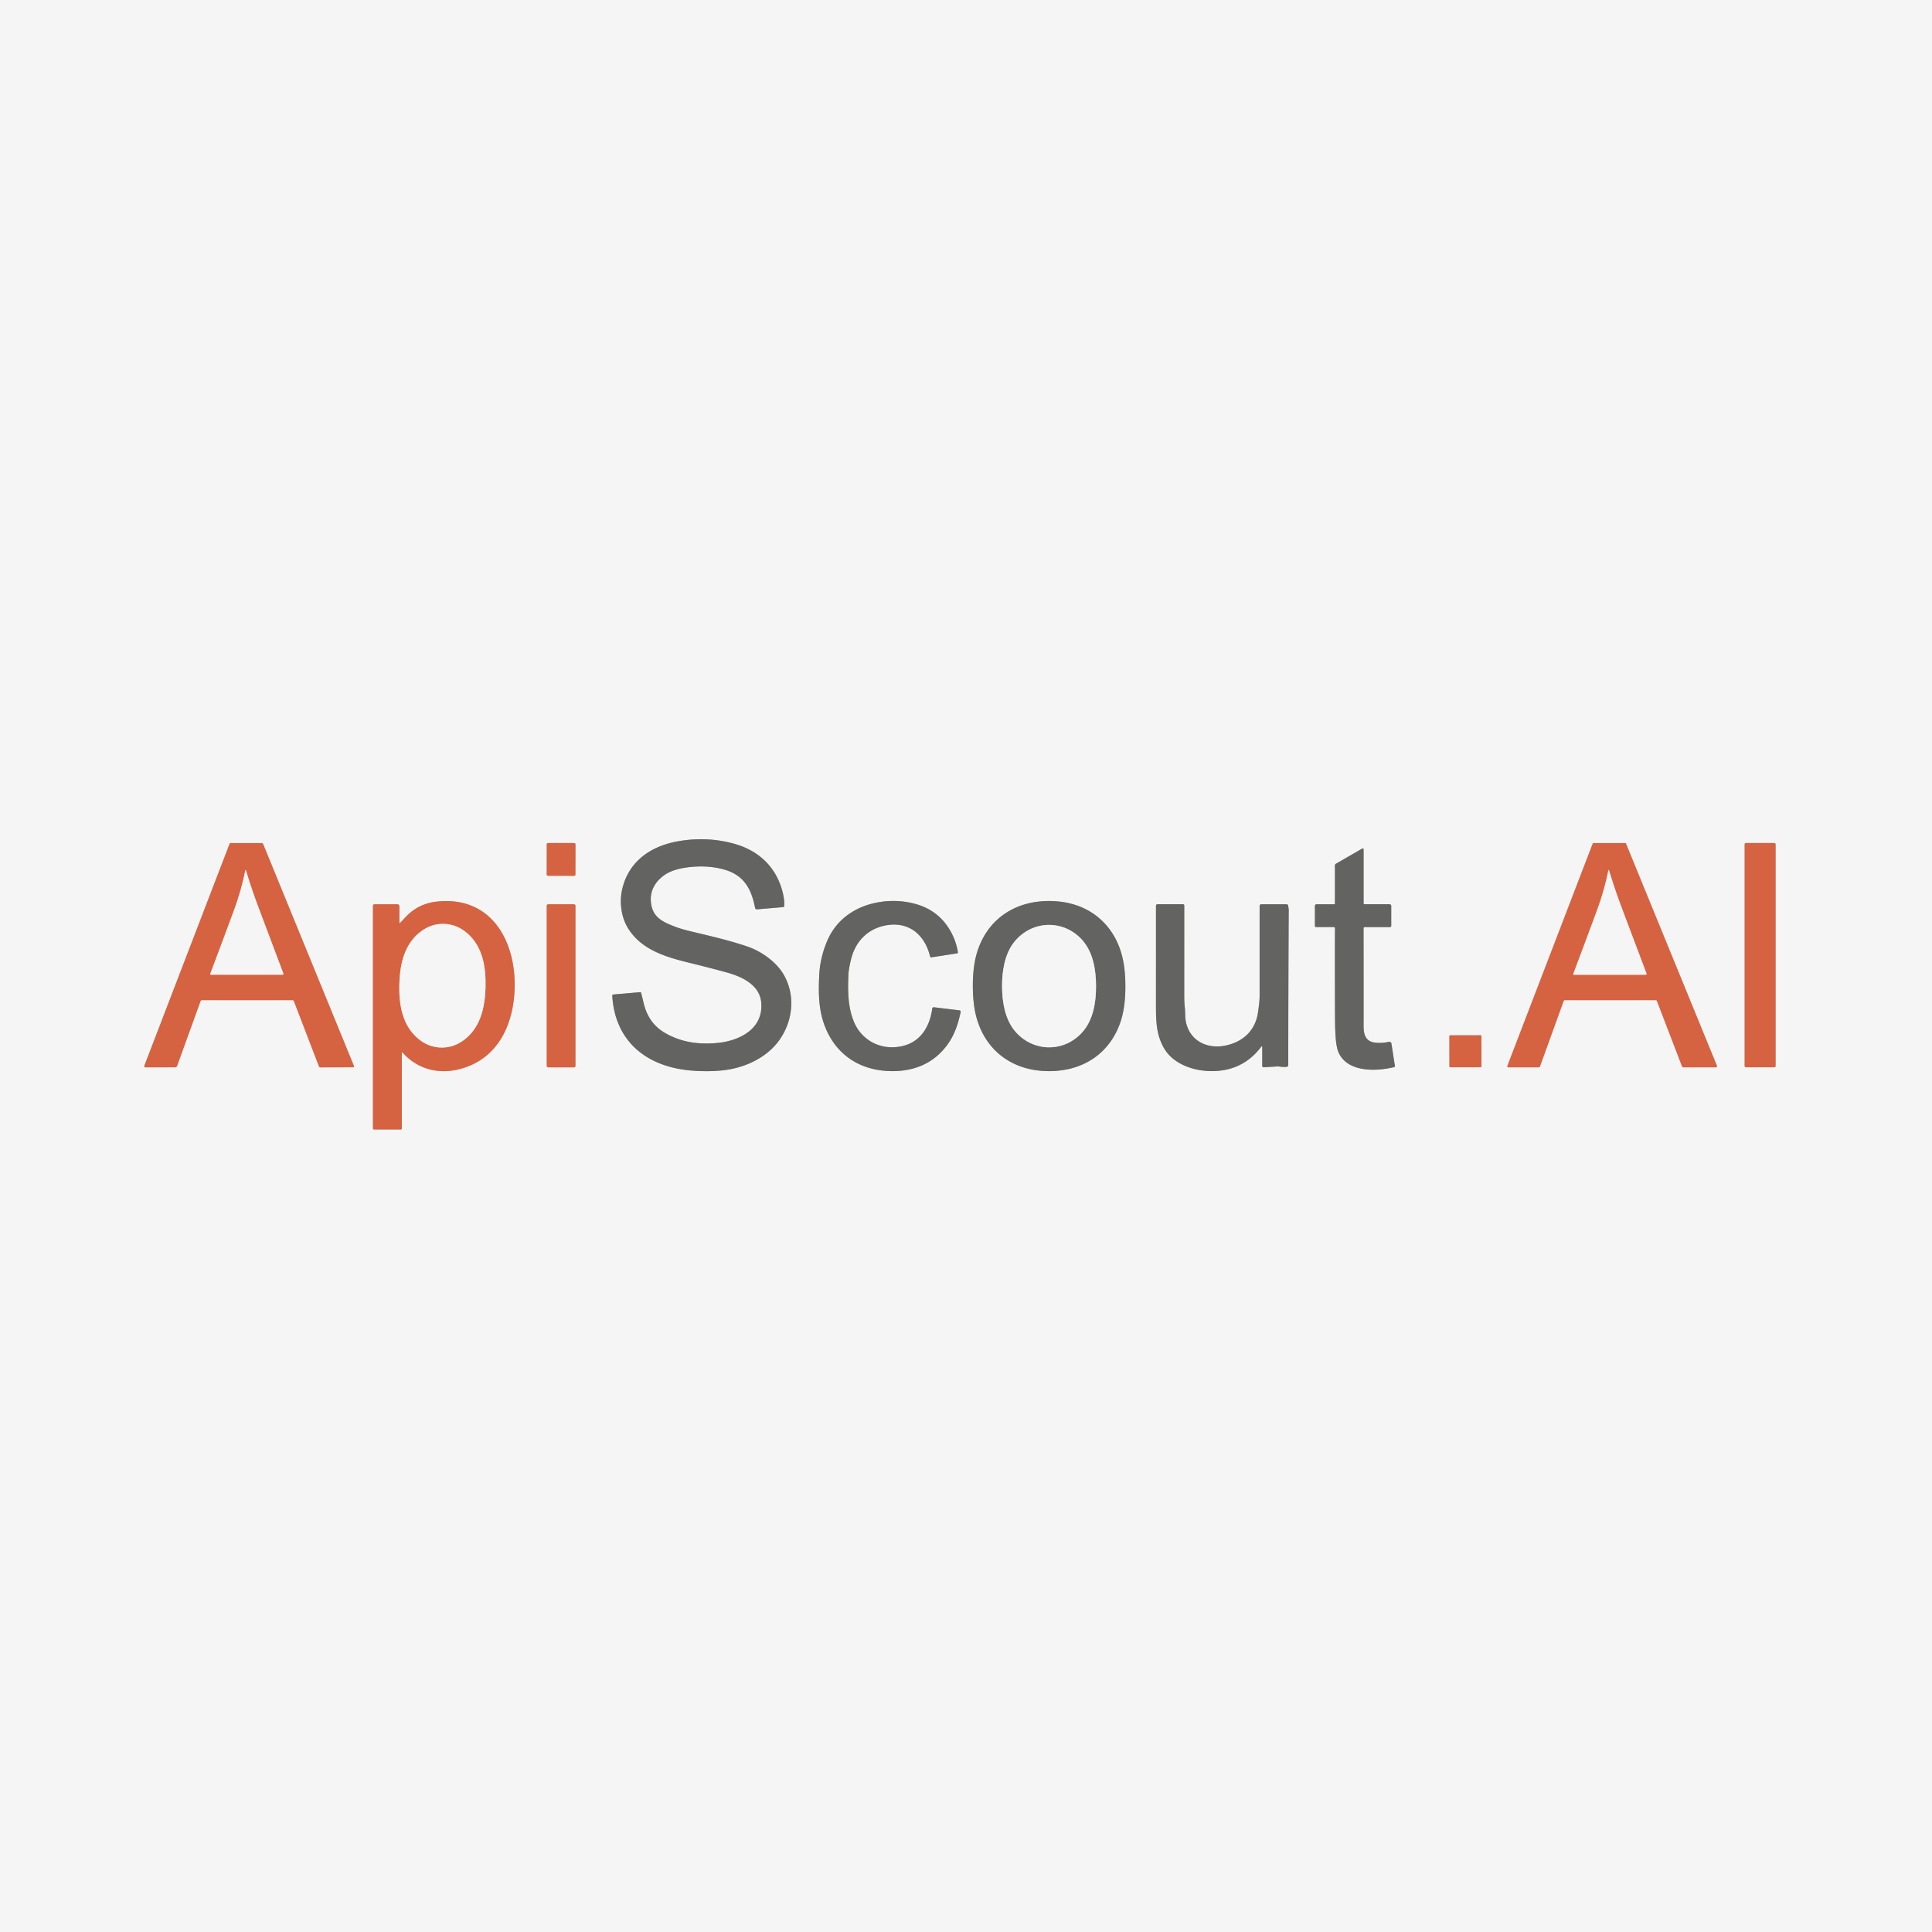 <?xml version="1.0" encoding="UTF-8" standalone="no"?>
<!DOCTYPE svg PUBLIC "-//W3C//DTD SVG 1.1//EN" "http://www.w3.org/Graphics/SVG/1.1/DTD/svg11.dtd">
<svg xmlns="http://www.w3.org/2000/svg" version="1.1" viewBox="0.00 0.00 1192.00 1192.00">
<rect x="0.00" y="0.00" width="1192.00" height="1192.00" fill="#333333" stroke="none"/>
<g stroke-width="2.00" fill="none" stroke-linecap="butt">
<path stroke="#acacab" vector-effect="non-scaling-stroke" d="
  M 483.82 559.05
  Q 484.12 555.22 482.75 550.03
  C 478.67 534.55 467.81 524.60 452.55 520.46
  Q 436.10 516.00 418.69 518.99
  C 401.55 521.92 387.71 531.41 383.81 548.97
  C 382.01 557.08 383.45 566.64 387.91 573.40
  C 396.02 585.66 409.46 590.11 424.41 593.79
  Q 439.38 597.47 448.40 599.98
  C 457.29 602.45 468.55 607.34 469.64 618.27
  C 471.28 634.83 456.16 642.29 442.26 643.51
  C 430.61 644.54 419.82 643.00 409.76 636.98
  Q 399.85 631.05 396.99 618.39
  Q 396.65 616.88 395.59 612.66
  A 0.66 0.65 80.1 0 0 394.90 612.17
  L 378.39 613.58
  A 0.70 0.70 0.0 0 0 377.75 614.33
  C 379.47 642.70 399.08 658.04 425.94 660.45
  Q 436.49 661.39 446.03 660.36
  C 460.05 658.85 474.26 652.11 481.92 640.10
  C 489.42 628.34 490.51 613.50 483.54 601.38
  C 478.94 593.36 469.58 586.89 461.24 584.03
  C 449.48 579.99 437.21 577.31 425.39 574.43
  Q 420.29 573.19 416.69 571.82
  C 409.21 568.97 403.56 566.35 401.94 558.82
  C 400.26 550.98 403.56 544.25 410.13 539.77
  Q 415.19 536.32 424.01 535.16
  Q 436.05 533.58 446.41 536.38
  C 458.83 539.74 463.53 548.15 465.87 560.11
  A 1.16 1.15 81.9 0 0 467.10 561.04
  L 483.22 559.66
  A 0.66 0.66 0.0 0 0 483.82 559.05"
/>
<path stroke="#e5ac9b" vector-effect="non-scaling-stroke" d="
  M 355.056 520.936
  A 0.79 0.79 0.0 0 0 354.268 520.144
  L 338.128 520.116
  A 0.79 0.79 0.0 0 0 337.336 520.905
  L 337.304 539.544
  A 0.79 0.79 0.0 0 0 338.092 540.336
  L 354.232 540.364
  A 0.79 0.79 0.0 0 0 355.024 539.575
  L 355.056 520.936"
/>
<path stroke="#e5ac9b" vector-effect="non-scaling-stroke" d="
  M 949.46 658.51
  A 0.67 0.67 0.0 0 0 950.09 658.07
  L 964.75 617.52
  A 0.67 0.67 0.0 0 1 965.38 617.08
  L 1021.63 617.08
  A 0.67 0.67 0.0 0 1 1022.26 617.51
  L 1037.85 658.08
  A 0.67 0.67 0.0 0 0 1038.48 658.51
  L 1058.69 658.51
  A 0.67 0.67 0.0 0 0 1059.31 657.59
  L 1003.24 520.58
  A 0.67 0.67 0.0 0 0 1002.62 520.16
  L 983.26 520.16
  A 0.67 0.67 0.0 0 0 982.63 520.59
  L 930.03 657.60
  A 0.67 0.67 0.0 0 0 930.65 658.51
  L 949.46 658.51"
/>
<path stroke="#e5ac9b" vector-effect="non-scaling-stroke" d="
  M 1095.50 520.90
  A 0.79 0.79 0.0 0 0 1094.71 520.11
  L 1077.19 520.11
  A 0.79 0.79 0.0 0 0 1076.40 520.90
  L 1076.40 657.70
  A 0.79 0.79 0.0 0 0 1077.19 658.49
  L 1094.71 658.49
  A 0.79 0.79 0.0 0 0 1095.50 657.70
  L 1095.50 520.90"
/>
<path stroke="#e5ac9b" vector-effect="non-scaling-stroke" d="
  M 124.59 617.08
  L 180.59 617.09
  A 0.77 0.76 -10.7 0 1 181.30 617.57
  L 196.81 657.96
  A 0.94 0.93 -10.5 0 0 197.68 658.55
  L 217.93 658.49
  A 0.52 0.52 0.0 0 0 218.41 657.78
  L 162.37 520.83
  A 1.06 1.06 0.0 0 0 161.39 520.17
  L 142.48 520.14
  A 0.94 0.94 0.0 0 0 141.60 520.75
  L 89.10 657.45
  A 0.80 0.80 0.0 0 0 89.85 658.54
  L 107.99 658.50
  A 1.39 1.39 0.0 0 0 109.28 657.59
  L 123.71 617.69
  A 0.94 0.92 9.7 0 1 124.59 617.08"
/>
<path stroke="#acacab" vector-effect="non-scaling-stroke" d="
  M 811.96 571.98
  L 822.94 571.98
  A 0.73 0.72 90.0 0 1 823.66 572.71
  Q 823.54 584.63 823.67 627.38
  Q 823.70 636.46 824.20 641.56
  Q 824.72 646.85 825.96 649.54
  C 831.65 661.84 849.48 661.01 860.20 658.37
  A 0.58 0.58 0.0 0 0 860.63 657.72
  L 858.48 643.88
  A 1.33 1.32 -10.6 0 0 856.88 642.79
  Q 851.97 643.90 847.60 643.15
  C 842.33 642.24 841.21 637.72 841.31 632.61
  Q 841.34 631.05 841.29 572.62
  A 0.62 0.62 0.0 0 1 841.91 572.00
  L 857.51 572.00
  A 0.85 0.85 0.0 0 0 858.36 571.15
  L 858.36 558.98
  A 1.08 1.07 90.0 0 0 857.29 557.90
  L 841.85 557.90
  A 0.54 0.53 -0.0 0 1 841.31 557.37
  L 841.31 524.04
  A 0.57 0.57 0.0 0 0 840.46 523.55
  L 824.26 532.90
  A 1.31 1.30 -15.4 0 0 823.62 534.02
  L 823.62 557.50
  A 0.43 0.43 0.0 0 1 823.19 557.93
  L 812.23 557.93
  A 0.96 0.96 0.0 0 0 811.27 558.89
  L 811.27 571.28
  A 0.70 0.69 -90.0 0 0 811.96 571.98"
/>
<path stroke="#e5ac9b" vector-effect="non-scaling-stroke" d="
  M 248.40 649.42
  C 259.47 661.74 275.35 663.69 290.17 657.36
  C 307.35 650.02 315.36 633.28 317.15 615.45
  C 320.24 584.74 305.49 552.33 269.47 556.27
  Q 257.87 557.53 250.04 566.04
  Q 247.27 569.05 246.79 569.50
  A 0.24 0.24 0.0 0 1 246.39 569.33
  L 246.39 559.17
  A 1.24 1.24 0.0 0 0 245.15 557.93
  L 231.06 557.93
  A 0.96 0.96 0.0 0 0 230.10 558.89
  L 230.10 696.19
  A 0.67 0.67 0.0 0 0 230.77 696.86
  L 247.34 696.86
  A 0.57 0.57 0.0 0 0 247.91 696.29
  L 247.91 649.61
  A 0.28 0.28 0.0 0 1 248.40 649.42"
/>
<path stroke="#acacab" vector-effect="non-scaling-stroke" d="
  M 575.17 622.26
  C 573.81 632.68 568.53 642.24 557.75 645.15
  C 544.51 648.73 531.49 642.47 526.57 629.74
  C 522.99 620.47 523.08 610.83 523.44 601.50
  Q 523.56 598.12 525.06 591.92
  C 527.77 580.68 535.60 572.75 547.14 570.83
  C 561.12 568.52 570.66 577.02 573.84 590.07
  A 0.77 0.77 0.0 0 0 574.71 590.65
  L 590.51 588.20
  A 0.58 0.58 0.0 0 0 590.99 587.54
  Q 589.92 580.43 586.08 573.88
  Q 578.84 561.53 564.73 557.70
  Q 553.85 554.74 542.53 556.59
  C 528.08 558.95 516.07 567.04 510.35 580.57
  Q 506.10 590.61 505.51 600.76
  C 504.80 612.98 505.18 623.23 508.78 632.78
  C 515.11 649.55 528.70 659.34 546.34 660.70
  C 558.39 661.62 570.24 658.87 579.17 650.57
  C 587.11 643.19 590.52 634.74 592.70 624.37
  A 0.84 0.83 9.5 0 0 591.98 623.37
  L 576.20 621.46
  A 0.93 0.93 0.0 0 0 575.17 622.26"
/>
<path stroke="#acacab" vector-effect="non-scaling-stroke" d="
  M 600.22 608.53
  Q 600.26 620.55 602.80 628.93
  C 608.96 649.31 625.79 660.95 647.44 660.88
  C 669.09 660.82 685.85 649.07 691.89 628.66
  Q 694.37 620.26 694.33 608.24
  Q 694.30 596.22 691.76 587.84
  C 685.60 567.46 668.77 555.82 647.12 555.89
  C 625.47 555.95 608.71 567.70 602.67 588.11
  Q 600.19 596.51 600.22 608.53"
/>
<path stroke="#acacab" vector-effect="non-scaling-stroke" d="
  M 778.78 645.83
  L 778.78 657.60
  A 0.88 0.88 0.0 0 0 779.72 658.48
  L 788.45 657.95
  A 0.61 0.38 31.7 0 1 788.60 657.95
  Q 791.76 658.41 793.79 658.23
  A 1.15 1.14 87.2 0 0 794.82 657.09
  Q 794.85 610.03 795.11 561.25
  Q 795.11 561.09 794.75 558.77
  A 1.02 1.02 0.0 0 0 793.74 557.91
  L 778.20 557.91
  A 1.04 1.03 -0.0 0 0 777.16 558.94
  Q 777.15 607.54 777.16 614.41
  C 777.16 617.75 776.52 622.00 776.18 624.45
  C 774.64 635.68 767.08 642.72 756.34 645.04
  C 745.27 647.42 734.46 642.64 731.75 630.86
  C 731.01 627.69 731.36 624.51 730.98 621.33
  Q 730.65 618.65 730.65 614.17
  Q 730.67 562.16 730.66 558.71
  A 0.83 0.83 0.0 0 0 729.83 557.88
  L 714.22 557.88
  A 1.01 1.01 0.0 0 0 713.21 558.89
  Q 713.22 584.85 713.20 617.04
  C 713.20 629.19 713.07 637.42 717.91 646.23
  C 723.59 656.60 736.59 660.88 747.77 660.85
  Q 766.90 660.81 778.27 645.66
  A 0.28 0.28 0.0 0 1 778.78 645.83"
/>
<path stroke="#e5ac9b" vector-effect="non-scaling-stroke" d="
  M 355.04 558.85
  A 0.93 0.93 0.0 0 0 354.11 557.92
  L 338.25 557.92
  A 0.93 0.93 0.0 0 0 337.32 558.85
  L 337.32 657.61
  A 0.93 0.93 0.0 0 0 338.25 658.54
  L 354.11 658.54
  A 0.93 0.93 0.0 0 0 355.04 657.61
  L 355.04 558.85"
/>
<path stroke="#e5ac9b" vector-effect="non-scaling-stroke" d="
  M 913.974 639.283
  A 0.55 0.55 0.0 0 0 913.423 638.734
  L 894.783 638.766
  A 0.55 0.55 0.0 0 0 894.234 639.317
  L 894.266 657.957
  A 0.55 0.55 0.0 0 0 894.817 658.506
  L 913.457 658.474
  A 0.55 0.55 0.0 0 0 914.006 657.923
  L 913.974 639.283"
/>
<path stroke="#e5ac9b" vector-effect="non-scaling-stroke" d="
  M 992.33 536.90
  Q 989.89 549.21 985.27 561.77
  Q 979.57 577.24 970.66 600.88
  A 0.38 0.38 0.0 0 0 971.02 601.39
  L 1015.31 601.39
  A 0.57 0.57 0.0 0 0 1015.85 600.61
  Q 1002.23 564.51 999.70 557.73
  Q 995.94 547.57 992.72 536.89
  A 0.20 0.20 0.0 0 0 992.33 536.90"
/>
<path stroke="#e5ac9b" vector-effect="non-scaling-stroke" d="
  M 151.35 536.96
  Q 148.91 549.26 144.29 561.80
  Q 138.60 577.25 129.70 600.86
  A 0.38 0.38 0.0 0 0 130.06 601.37
  L 174.30 601.37
  A 0.57 0.57 0.0 0 0 174.83 600.60
  Q 161.23 564.54 158.71 557.77
  Q 154.95 547.62 151.74 536.95
  A 0.20 0.20 0.0 0 0 151.35 536.96"
/>
<path stroke="#e5ac9b" vector-effect="non-scaling-stroke" d="
  M 246.37 607.59
  C 246.11 619.60 248.06 632.30 257.71 640.60
  Q 264.16 646.15 272.14 646.32
  Q 280.12 646.50 286.80 641.23
  C 296.81 633.36 299.30 620.76 299.57 608.75
  C 299.83 596.74 297.88 584.04 288.23 575.74
  Q 281.78 570.19 273.80 570.01
  Q 265.83 569.84 259.14 575.10
  C 249.13 582.98 246.64 595.58 246.37 607.59"
/>
<path stroke="#acacab" vector-effect="non-scaling-stroke" d="
  M 618.23 608.48
  C 618.25 617.66 619.93 628.47 625.93 635.83
  C 636.80 649.16 656.26 649.74 667.76 636.87
  C 674.58 629.23 676.26 618.32 676.24 608.35
  C 676.21 598.38 674.48 587.48 667.63 579.87
  C 656.07 567.05 636.61 567.72 625.81 581.10
  C 619.84 588.49 618.21 599.31 618.23 608.48"
/>
</g>
<path fill="#f5f5f5" d="
  M 1192.00 0.00
  L 1192.00 1192.00
  L 0.00 1192.00
  L 0.00 0.00
  L 1192.00 0.00
  Z
  M 483.82 559.05
  Q 484.12 555.22 482.75 550.03
  C 478.67 534.55 467.81 524.60 452.55 520.46
  Q 436.10 516.00 418.69 518.99
  C 401.55 521.92 387.71 531.41 383.81 548.97
  C 382.01 557.08 383.45 566.64 387.91 573.40
  C 396.02 585.66 409.46 590.11 424.41 593.79
  Q 439.38 597.47 448.40 599.98
  C 457.29 602.45 468.55 607.34 469.64 618.27
  C 471.28 634.83 456.16 642.29 442.26 643.51
  C 430.61 644.54 419.82 643.00 409.76 636.98
  Q 399.85 631.05 396.99 618.39
  Q 396.65 616.88 395.59 612.66
  A 0.66 0.65 80.1 0 0 394.90 612.17
  L 378.39 613.58
  A 0.70 0.70 0.0 0 0 377.75 614.33
  C 379.47 642.70 399.08 658.04 425.94 660.45
  Q 436.49 661.39 446.03 660.36
  C 460.05 658.85 474.26 652.11 481.92 640.10
  C 489.42 628.34 490.51 613.50 483.54 601.38
  C 478.94 593.36 469.58 586.89 461.24 584.03
  C 449.48 579.99 437.21 577.31 425.39 574.43
  Q 420.29 573.19 416.69 571.82
  C 409.21 568.97 403.56 566.35 401.94 558.82
  C 400.26 550.98 403.56 544.25 410.13 539.77
  Q 415.19 536.32 424.01 535.16
  Q 436.05 533.58 446.41 536.38
  C 458.83 539.74 463.53 548.15 465.87 560.11
  A 1.16 1.15 81.9 0 0 467.10 561.04
  L 483.22 559.66
  A 0.66 0.66 0.0 0 0 483.82 559.05
  Z
  M 355.056 520.936
  A 0.79 0.79 0.0 0 0 354.268 520.144
  L 338.128 520.116
  A 0.79 0.79 0.0 0 0 337.336 520.905
  L 337.304 539.544
  A 0.79 0.79 0.0 0 0 338.092 540.336
  L 354.232 540.364
  A 0.79 0.79 0.0 0 0 355.024 539.575
  L 355.056 520.936
  Z
  M 949.46 658.51
  A 0.67 0.67 0.0 0 0 950.09 658.07
  L 964.75 617.52
  A 0.67 0.67 0.0 0 1 965.38 617.08
  L 1021.63 617.08
  A 0.67 0.67 0.0 0 1 1022.26 617.51
  L 1037.85 658.08
  A 0.67 0.67 0.0 0 0 1038.48 658.51
  L 1058.69 658.51
  A 0.67 0.67 0.0 0 0 1059.31 657.59
  L 1003.24 520.58
  A 0.67 0.67 0.0 0 0 1002.62 520.16
  L 983.26 520.16
  A 0.67 0.67 0.0 0 0 982.63 520.59
  L 930.03 657.60
  A 0.67 0.67 0.0 0 0 930.65 658.51
  L 949.46 658.51
  Z
  M 1095.50 520.90
  A 0.79 0.79 0.0 0 0 1094.71 520.11
  L 1077.19 520.11
  A 0.79 0.79 0.0 0 0 1076.40 520.90
  L 1076.40 657.70
  A 0.79 0.79 0.0 0 0 1077.19 658.49
  L 1094.71 658.49
  A 0.79 0.79 0.0 0 0 1095.50 657.70
  L 1095.50 520.90
  Z
  M 124.59 617.08
  L 180.59 617.09
  A 0.77 0.76 -10.7 0 1 181.30 617.57
  L 196.81 657.96
  A 0.94 0.93 -10.5 0 0 197.68 658.55
  L 217.93 658.49
  A 0.52 0.52 0.0 0 0 218.41 657.78
  L 162.37 520.83
  A 1.06 1.06 0.0 0 0 161.39 520.17
  L 142.48 520.14
  A 0.94 0.94 0.0 0 0 141.60 520.75
  L 89.10 657.45
  A 0.80 0.80 0.0 0 0 89.85 658.54
  L 107.99 658.50
  A 1.39 1.39 0.0 0 0 109.28 657.59
  L 123.71 617.69
  A 0.94 0.92 9.7 0 1 124.59 617.08
  Z
  M 811.96 571.98
  L 822.94 571.98
  A 0.73 0.72 90.0 0 1 823.66 572.71
  Q 823.54 584.63 823.67 627.38
  Q 823.70 636.46 824.20 641.56
  Q 824.72 646.85 825.96 649.54
  C 831.65 661.84 849.48 661.01 860.20 658.37
  A 0.58 0.58 0.0 0 0 860.63 657.72
  L 858.48 643.88
  A 1.33 1.32 -10.6 0 0 856.88 642.79
  Q 851.97 643.90 847.60 643.15
  C 842.33 642.24 841.21 637.72 841.31 632.61
  Q 841.34 631.05 841.29 572.62
  A 0.62 0.62 0.0 0 1 841.91 572.00
  L 857.51 572.00
  A 0.85 0.85 0.0 0 0 858.36 571.15
  L 858.36 558.98
  A 1.08 1.07 90.0 0 0 857.29 557.90
  L 841.85 557.90
  A 0.54 0.53 -0.0 0 1 841.31 557.37
  L 841.31 524.04
  A 0.57 0.57 0.0 0 0 840.46 523.55
  L 824.26 532.90
  A 1.31 1.30 -15.4 0 0 823.62 534.02
  L 823.62 557.50
  A 0.43 0.43 0.0 0 1 823.19 557.93
  L 812.23 557.93
  A 0.96 0.96 0.0 0 0 811.27 558.89
  L 811.27 571.28
  A 0.70 0.69 -90.0 0 0 811.96 571.98
  Z
  M 248.40 649.42
  C 259.47 661.74 275.35 663.69 290.17 657.36
  C 307.35 650.02 315.36 633.28 317.15 615.45
  C 320.24 584.74 305.49 552.33 269.47 556.27
  Q 257.87 557.53 250.04 566.04
  Q 247.27 569.05 246.79 569.50
  A 0.24 0.24 0.0 0 1 246.39 569.33
  L 246.39 559.17
  A 1.24 1.24 0.0 0 0 245.15 557.93
  L 231.06 557.93
  A 0.96 0.96 0.0 0 0 230.10 558.89
  L 230.10 696.19
  A 0.67 0.67 0.0 0 0 230.77 696.86
  L 247.34 696.86
  A 0.57 0.57 0.0 0 0 247.91 696.29
  L 247.91 649.61
  A 0.28 0.28 0.0 0 1 248.40 649.42
  Z
  M 575.17 622.26
  C 573.81 632.68 568.53 642.24 557.75 645.15
  C 544.51 648.73 531.49 642.47 526.57 629.74
  C 522.99 620.47 523.08 610.83 523.44 601.50
  Q 523.56 598.12 525.06 591.92
  C 527.77 580.68 535.60 572.75 547.14 570.83
  C 561.12 568.52 570.66 577.02 573.84 590.07
  A 0.77 0.77 0.0 0 0 574.71 590.65
  L 590.51 588.20
  A 0.58 0.58 0.0 0 0 590.99 587.54
  Q 589.92 580.43 586.08 573.88
  Q 578.84 561.53 564.73 557.70
  Q 553.85 554.74 542.53 556.59
  C 528.08 558.95 516.07 567.04 510.35 580.57
  Q 506.10 590.61 505.51 600.76
  C 504.80 612.98 505.18 623.23 508.78 632.78
  C 515.11 649.55 528.70 659.34 546.34 660.70
  C 558.39 661.62 570.24 658.87 579.17 650.57
  C 587.11 643.19 590.52 634.74 592.70 624.37
  A 0.84 0.83 9.5 0 0 591.98 623.37
  L 576.20 621.46
  A 0.93 0.93 0.0 0 0 575.17 622.26
  Z
  M 600.22 608.53
  Q 600.26 620.55 602.80 628.93
  C 608.96 649.31 625.79 660.95 647.44 660.88
  C 669.09 660.82 685.85 649.07 691.89 628.66
  Q 694.37 620.26 694.33 608.24
  Q 694.30 596.22 691.76 587.84
  C 685.60 567.46 668.77 555.82 647.12 555.89
  C 625.47 555.95 608.71 567.70 602.67 588.11
  Q 600.19 596.51 600.22 608.53
  Z
  M 778.78 645.83
  L 778.78 657.60
  A 0.88 0.88 0.0 0 0 779.72 658.48
  L 788.45 657.95
  A 0.61 0.38 31.7 0 1 788.60 657.95
  Q 791.76 658.41 793.79 658.23
  A 1.15 1.14 87.2 0 0 794.82 657.09
  Q 794.85 610.03 795.11 561.25
  Q 795.11 561.09 794.75 558.77
  A 1.02 1.02 0.0 0 0 793.74 557.91
  L 778.20 557.91
  A 1.04 1.03 -0.0 0 0 777.16 558.94
  Q 777.15 607.54 777.16 614.41
  C 777.16 617.75 776.52 622.00 776.18 624.45
  C 774.64 635.68 767.08 642.72 756.34 645.04
  C 745.27 647.42 734.46 642.64 731.75 630.86
  C 731.01 627.69 731.36 624.51 730.98 621.33
  Q 730.65 618.65 730.65 614.17
  Q 730.67 562.16 730.66 558.71
  A 0.83 0.83 0.0 0 0 729.83 557.88
  L 714.22 557.88
  A 1.01 1.01 0.0 0 0 713.21 558.89
  Q 713.22 584.85 713.20 617.04
  C 713.20 629.19 713.07 637.42 717.91 646.23
  C 723.59 656.60 736.59 660.88 747.77 660.85
  Q 766.90 660.81 778.27 645.66
  A 0.28 0.28 0.0 0 1 778.78 645.83
  Z
  M 355.04 558.85
  A 0.93 0.93 0.0 0 0 354.11 557.92
  L 338.25 557.92
  A 0.93 0.93 0.0 0 0 337.32 558.85
  L 337.32 657.61
  A 0.93 0.93 0.0 0 0 338.25 658.54
  L 354.11 658.54
  A 0.93 0.93 0.0 0 0 355.04 657.61
  L 355.04 558.85
  Z
  M 913.974 639.283
  A 0.55 0.55 0.0 0 0 913.423 638.734
  L 894.783 638.766
  A 0.55 0.55 0.0 0 0 894.234 639.317
  L 894.266 657.957
  A 0.55 0.55 0.0 0 0 894.817 658.506
  L 913.457 658.474
  A 0.55 0.55 0.0 0 0 914.006 657.923
  L 913.974 639.283
  Z"
/>
<path fill="#636361" d="
  M 483.22 559.66
  L 467.10 561.04
  A 1.16 1.15 81.9 0 1 465.87 560.11
  C 463.53 548.15 458.83 539.74 446.41 536.38
  Q 436.05 533.58 424.01 535.16
  Q 415.19 536.32 410.13 539.77
  C 403.56 544.25 400.26 550.98 401.94 558.82
  C 403.56 566.35 409.21 568.97 416.69 571.82
  Q 420.29 573.19 425.39 574.43
  C 437.21 577.31 449.48 579.99 461.24 584.03
  C 469.58 586.89 478.94 593.36 483.54 601.38
  C 490.51 613.50 489.42 628.34 481.92 640.10
  C 474.26 652.11 460.05 658.85 446.03 660.36
  Q 436.49 661.39 425.94 660.45
  C 399.08 658.04 379.47 642.70 377.75 614.33
  A 0.70 0.70 0.0 0 1 378.39 613.58
  L 394.90 612.17
  A 0.66 0.65 80.1 0 1 395.59 612.66
  Q 396.65 616.88 396.99 618.39
  Q 399.85 631.05 409.76 636.98
  C 419.82 643.00 430.61 644.54 442.26 643.51
  C 456.16 642.29 471.28 634.83 469.64 618.27
  C 468.55 607.34 457.29 602.45 448.40 599.98
  Q 439.38 597.47 424.41 593.79
  C 409.46 590.11 396.02 585.66 387.91 573.40
  C 383.45 566.64 382.01 557.08 383.81 548.97
  C 387.71 531.41 401.55 521.92 418.69 518.99
  Q 436.10 516.00 452.55 520.46
  C 467.81 524.60 478.67 534.55 482.75 550.03
  Q 484.12 555.22 483.82 559.05
  A 0.66 0.66 0.0 0 1 483.22 559.66
  Z"
/>
<rect fill="#d56240" x="-8.86" y="-10.11" transform="translate(346.18,530.24) rotate(0.1)" width="17.72" height="20.22" rx="0.79"/>
<path fill="#d56240" d="
  M 949.46 658.51
  L 930.65 658.51
  A 0.67 0.67 0.0 0 1 930.03 657.60
  L 982.63 520.59
  A 0.67 0.67 0.0 0 1 983.26 520.16
  L 1002.62 520.16
  A 0.67 0.67 0.0 0 1 1003.24 520.58
  L 1059.31 657.59
  A 0.67 0.67 0.0 0 1 1058.69 658.51
  L 1038.48 658.51
  A 0.67 0.67 0.0 0 1 1037.85 658.08
  L 1022.26 617.51
  A 0.67 0.67 0.0 0 0 1021.63 617.08
  L 965.38 617.08
  A 0.67 0.67 0.0 0 0 964.75 617.52
  L 950.09 658.07
  A 0.67 0.67 0.0 0 1 949.46 658.51
  Z
  M 992.33 536.90
  Q 989.89 549.21 985.27 561.77
  Q 979.57 577.24 970.66 600.88
  A 0.38 0.38 0.0 0 0 971.02 601.39
  L 1015.31 601.39
  A 0.57 0.57 0.0 0 0 1015.85 600.61
  Q 1002.23 564.51 999.70 557.73
  Q 995.94 547.57 992.72 536.89
  A 0.20 0.20 0.0 0 0 992.33 536.90
  Z"
/>
<rect fill="#d56240" x="1076.40" y="520.11" width="19.10" height="138.38" rx="0.79"/>
<path fill="#d56240" d="
  M 124.59 617.08
  A 0.94 0.92 9.7 0 0 123.71 617.69
  L 109.28 657.59
  A 1.39 1.39 0.0 0 1 107.99 658.50
  L 89.85 658.54
  A 0.80 0.80 0.0 0 1 89.10 657.45
  L 141.60 520.75
  A 0.94 0.94 0.0 0 1 142.48 520.14
  L 161.39 520.17
  A 1.06 1.06 0.0 0 1 162.37 520.83
  L 218.41 657.78
  A 0.52 0.52 0.0 0 1 217.93 658.49
  L 197.68 658.55
  A 0.94 0.93 -10.5 0 1 196.81 657.96
  L 181.30 617.57
  A 0.77 0.76 -10.7 0 0 180.59 617.09
  L 124.59 617.08
  Z
  M 151.35 536.96
  Q 148.91 549.26 144.29 561.80
  Q 138.60 577.25 129.70 600.86
  A 0.38 0.38 0.0 0 0 130.06 601.37
  L 174.30 601.37
  A 0.57 0.57 0.0 0 0 174.83 600.60
  Q 161.23 564.54 158.71 557.77
  Q 154.95 547.62 151.74 536.95
  A 0.20 0.20 0.0 0 0 151.35 536.96
  Z"
/>
<path fill="#636361" d="
  M 811.27 571.28
  L 811.27 558.89
  A 0.96 0.96 0.0 0 1 812.23 557.93
  L 823.19 557.93
  A 0.43 0.43 0.0 0 0 823.62 557.50
  L 823.62 534.02
  A 1.31 1.30 -15.4 0 1 824.26 532.90
  L 840.46 523.55
  A 0.57 0.57 0.0 0 1 841.31 524.04
  L 841.31 557.37
  A 0.54 0.53 0.0 0 0 841.85 557.90
  L 857.29 557.90
  A 1.08 1.07 -90.0 0 1 858.36 558.98
  L 858.36 571.15
  A 0.85 0.85 0.0 0 1 857.51 572.00
  L 841.91 572.00
  A 0.62 0.62 0.0 0 0 841.29 572.62
  Q 841.34 631.05 841.31 632.61
  C 841.21 637.72 842.33 642.24 847.60 643.15
  Q 851.97 643.90 856.88 642.79
  A 1.33 1.32 -10.6 0 1 858.48 643.88
  L 860.63 657.72
  A 0.58 0.58 0.0 0 1 860.20 658.37
  C 849.48 661.01 831.65 661.84 825.96 649.54
  Q 824.72 646.85 824.20 641.56
  Q 823.70 636.46 823.67 627.38
  Q 823.54 584.63 823.66 572.71
  A 0.73 0.72 -90.0 0 0 822.94 571.98
  L 811.96 571.98
  A 0.70 0.69 -90.0 0 1 811.27 571.28
  Z"
/>
<path fill="#f5f5f5" d="
  M 151.35 536.96
  A 0.20 0.20 0.0 0 1 151.74 536.95
  Q 154.95 547.62 158.71 557.77
  Q 161.23 564.54 174.83 600.60
  A 0.57 0.57 0.0 0 1 174.30 601.37
  L 130.06 601.37
  A 0.38 0.38 0.0 0 1 129.70 600.86
  Q 138.60 577.25 144.29 561.80
  Q 148.91 549.26 151.35 536.96
  Z"
/>
<path fill="#f5f5f5" d="
  M 992.33 536.90
  A 0.20 0.20 0.0 0 1 992.72 536.89
  Q 995.94 547.57 999.70 557.73
  Q 1002.23 564.51 1015.85 600.61
  A 0.57 0.57 0.0 0 1 1015.31 601.39
  L 971.02 601.39
  A 0.38 0.38 0.0 0 1 970.66 600.88
  Q 979.57 577.24 985.27 561.77
  Q 989.89 549.21 992.33 536.90
  Z"
/>
<path fill="#d56240" d="
  M 248.40 649.42
  A 0.28 0.28 0.0 0 0 247.91 649.61
  L 247.91 696.29
  A 0.57 0.57 0.0 0 1 247.34 696.86
  L 230.77 696.86
  A 0.67 0.67 0.0 0 1 230.10 696.19
  L 230.10 558.89
  A 0.96 0.96 0.0 0 1 231.06 557.93
  L 245.15 557.93
  A 1.24 1.24 0.0 0 1 246.39 559.17
  L 246.39 569.33
  A 0.24 0.24 0.0 0 0 246.79 569.50
  Q 247.27 569.05 250.04 566.04
  Q 257.87 557.53 269.47 556.27
  C 305.49 552.33 320.24 584.74 317.15 615.45
  C 315.36 633.28 307.35 650.02 290.17 657.36
  C 275.35 663.69 259.47 661.74 248.40 649.42
  Z
  M 246.37 607.59
  C 246.11 619.60 248.06 632.30 257.71 640.60
  Q 264.16 646.15 272.14 646.32
  Q 280.12 646.50 286.80 641.23
  C 296.81 633.36 299.30 620.76 299.57 608.75
  C 299.83 596.74 297.88 584.04 288.23 575.74
  Q 281.78 570.19 273.80 570.01
  Q 265.83 569.84 259.14 575.10
  C 249.13 582.98 246.64 595.58 246.37 607.59
  Z"
/>
<path fill="#636361" d="
  M 575.17 622.26
  A 0.93 0.93 0.0 0 1 576.20 621.46
  L 591.98 623.37
  A 0.84 0.83 9.5 0 1 592.70 624.37
  C 590.52 634.74 587.11 643.19 579.17 650.57
  C 570.24 658.87 558.39 661.62 546.34 660.70
  C 528.70 659.34 515.11 649.55 508.78 632.78
  C 505.18 623.23 504.80 612.98 505.51 600.76
  Q 506.10 590.61 510.35 580.57
  C 516.07 567.04 528.08 558.95 542.53 556.59
  Q 553.85 554.74 564.73 557.70
  Q 578.84 561.53 586.08 573.88
  Q 589.92 580.43 590.99 587.54
  A 0.58 0.58 0.0 0 1 590.51 588.20
  L 574.71 590.65
  A 0.77 0.77 0.0 0 1 573.84 590.07
  C 570.66 577.02 561.12 568.52 547.14 570.83
  C 535.60 572.75 527.77 580.68 525.06 591.92
  Q 523.56 598.12 523.44 601.50
  C 523.08 610.83 522.99 620.47 526.57 629.74
  C 531.49 642.47 544.51 648.73 557.75 645.15
  C 568.53 642.24 573.81 632.68 575.17 622.26
  Z"
/>
<path fill="#636361" d="
  M 647.12 555.89
  C 668.77 555.82 685.60 567.46 691.76 587.84
  Q 694.30 596.22 694.33 608.24
  Q 694.37 620.26 691.89 628.66
  C 685.85 649.07 669.09 660.82 647.44 660.88
  C 625.79 660.95 608.96 649.31 602.80 628.93
  Q 600.26 620.55 600.22 608.53
  Q 600.19 596.51 602.67 588.11
  C 608.71 567.70 625.47 555.95 647.12 555.89
  Z
  M 618.23 608.48
  C 618.25 617.66 619.93 628.47 625.93 635.83
  C 636.80 649.16 656.26 649.74 667.76 636.87
  C 674.58 629.23 676.26 618.32 676.24 608.35
  C 676.21 598.38 674.48 587.48 667.63 579.87
  C 656.07 567.05 636.61 567.72 625.81 581.10
  C 619.84 588.49 618.21 599.31 618.23 608.48
  Z"
/>
<path fill="#636361" d="
  M 778.78 645.83
  A 0.28 0.28 0.0 0 0 778.27 645.66
  Q 766.90 660.81 747.77 660.85
  C 736.59 660.88 723.59 656.60 717.91 646.23
  C 713.07 637.42 713.20 629.19 713.20 617.04
  Q 713.22 584.85 713.21 558.89
  A 1.01 1.01 0.0 0 1 714.22 557.88
  L 729.83 557.88
  A 0.83 0.83 0.0 0 1 730.66 558.71
  Q 730.67 562.16 730.65 614.17
  Q 730.65 618.65 730.98 621.33
  C 731.36 624.51 731.01 627.69 731.75 630.86
  C 734.46 642.64 745.27 647.42 756.34 645.04
  C 767.08 642.72 774.64 635.68 776.18 624.45
  C 776.52 622.00 777.16 617.75 777.16 614.41
  Q 777.15 607.54 777.16 558.94
  A 1.04 1.03 0.0 0 1 778.20 557.91
  L 793.74 557.91
  A 1.02 1.02 0.0 0 1 794.75 558.77
  Q 795.11 561.09 795.11 561.25
  Q 794.85 610.03 794.82 657.09
  A 1.15 1.14 87.2 0 1 793.79 658.23
  Q 791.76 658.41 788.60 657.95
  A 0.61 0.38 31.7 0 0 788.45 657.95
  L 779.72 658.48
  A 0.88 0.88 0.0 0 1 778.78 657.60
  L 778.78 645.83
  Z"
/>
<rect fill="#d56240" x="337.32" y="557.92" width="17.72" height="100.62" rx="0.93"/>
<path fill="#f5f5f5" d="
  M 273.80 570.01
  Q 281.78 570.19 288.23 575.74
  C 297.88 584.04 299.83 596.74 299.57 608.75
  C 299.30 620.76 296.81 633.36 286.80 641.23
  Q 280.12 646.50 272.14 646.32
  Q 264.16 646.15 257.71 640.60
  C 248.06 632.30 246.11 619.60 246.37 607.59
  C 246.64 595.58 249.13 582.98 259.14 575.10
  Q 265.83 569.84 273.80 570.01
  Z"
/>
<path fill="#f5f5f5" d="
  M 676.24 608.35
  C 676.26 618.32 674.58 629.23 667.76 636.87
  C 656.26 649.74 636.80 649.16 625.93 635.83
  C 619.93 628.47 618.25 617.66 618.23 608.48
  C 618.21 599.31 619.84 588.49 625.81 581.10
  C 636.61 567.72 656.07 567.05 667.63 579.87
  C 674.48 587.48 676.21 598.38 676.24 608.35
  Z"
/>
<rect fill="#d56240" x="-9.87" y="-9.87" transform="translate(904.12,648.62) rotate(-0.1)" width="19.74" height="19.74" rx="0.55"/>
</svg>
